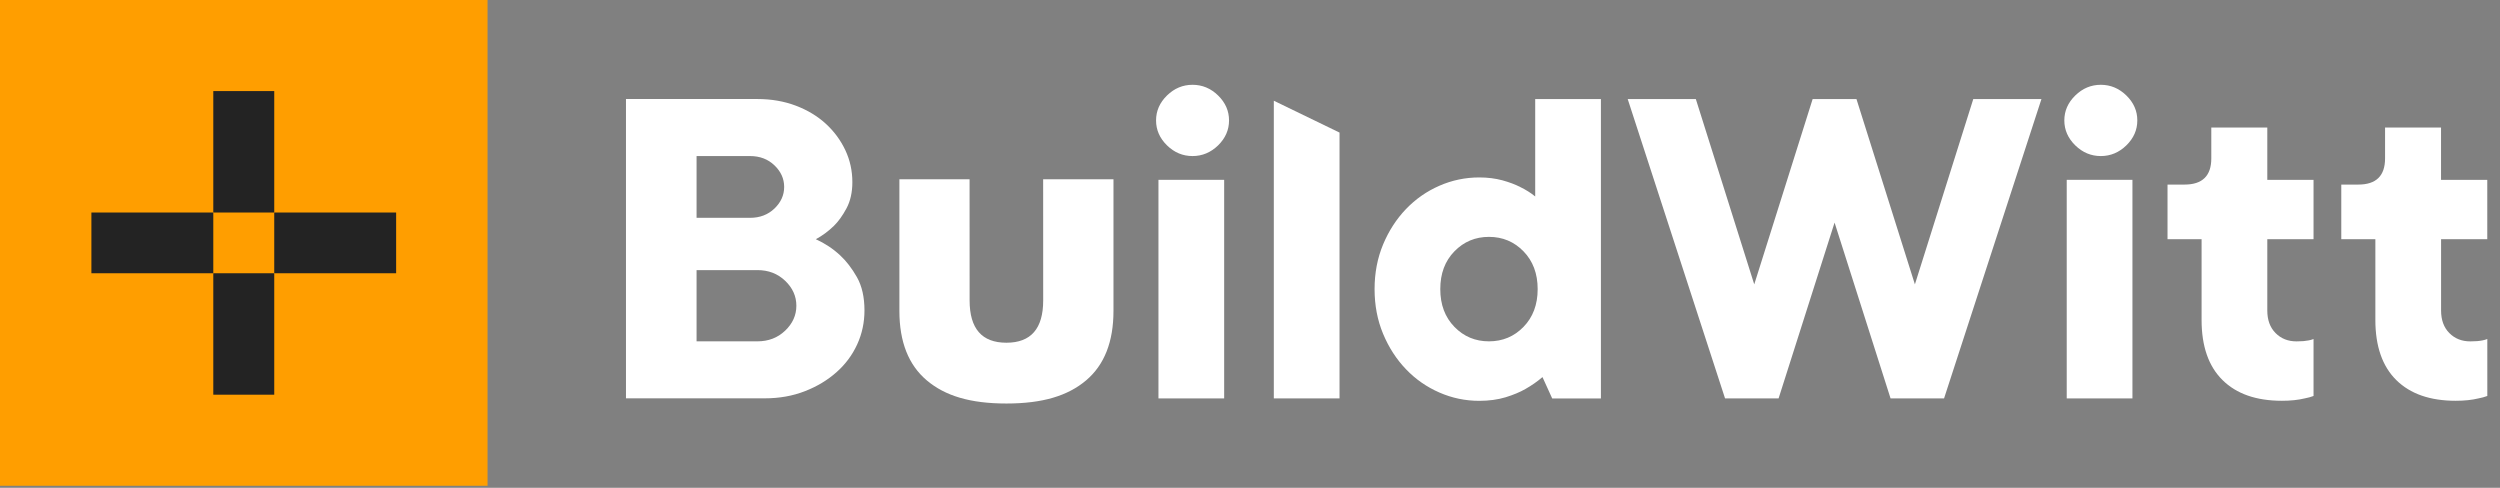 <svg width="123" height="24" viewBox="0 0 123 24" fill="none" xmlns="http://www.w3.org/2000/svg">
<rect x="0" y="0" width="123" height="24" fill="#808080" stroke="none"/>
<path d="M47.703 8.82L47.705 14.783C47.705 16.169 48.308 16.862 49.515 16.862C50.722 16.862 51.325 16.169 51.325 14.783L51.323 8.82H54.783V15.3C54.783 16.818 54.333 17.956 53.436 18.715C52.537 19.474 51.298 19.853 49.515 19.853C47.732 19.853 46.496 19.474 45.598 18.715C44.699 17.956 44.25 16.818 44.25 15.3V8.82H47.703Z" fill="white"/>
<path d="M41.336 12.564C40.985 12.236 40.585 11.973 40.139 11.769C40.458 11.598 40.753 11.379 41.025 11.116C41.248 10.898 41.455 10.61 41.648 10.25C41.839 9.892 41.936 9.463 41.936 8.964C41.936 8.403 41.821 7.877 41.589 7.386C41.356 6.894 41.038 6.463 40.63 6.089C40.222 5.715 39.732 5.419 39.157 5.2C38.583 4.983 37.952 4.872 37.266 4.872H30.798V19.598H37.624C38.343 19.598 39 19.481 39.6 19.247C40.2 19.014 40.717 18.702 41.156 18.312C41.596 17.922 41.934 17.468 42.174 16.944C42.413 16.422 42.532 15.865 42.532 15.273C42.532 14.62 42.408 14.073 42.161 13.636C41.915 13.203 41.639 12.845 41.336 12.564ZM34.271 7.678H36.904C37.383 7.678 37.783 7.829 38.102 8.134C38.42 8.438 38.581 8.793 38.581 9.197C38.581 9.603 38.42 9.956 38.102 10.261C37.783 10.565 37.383 10.717 36.904 10.717H34.271V7.678ZM38.629 16.269C38.262 16.62 37.806 16.794 37.264 16.794H34.271V13.289H37.264C37.806 13.289 38.262 13.463 38.629 13.814C38.997 14.165 39.181 14.575 39.181 15.042C39.181 15.51 38.997 15.918 38.629 16.269Z" fill="white"/>
<path d="M60.229 8.848H56.996V19.602H60.229V8.848Z" fill="white"/>
<path d="M58.673 4.172C58.194 4.172 57.775 4.347 57.416 4.698C57.058 5.049 56.878 5.456 56.878 5.925C56.878 6.392 57.058 6.801 57.416 7.152C57.775 7.503 58.194 7.678 58.673 7.678C59.152 7.678 59.572 7.501 59.931 7.152C60.289 6.801 60.469 6.392 60.469 5.925C60.469 5.456 60.289 5.049 59.931 4.698C59.572 4.347 59.152 4.172 58.673 4.172Z" fill="white"/>
<path d="M62.672 4.956V19.6H65.905V6.523L62.672 4.956Z" fill="white"/>
<path d="M75.532 9.666C75.325 9.495 75.076 9.338 74.79 9.199C74.55 9.074 74.258 8.966 73.916 8.871C73.572 8.779 73.194 8.73 72.778 8.73C72.092 8.73 71.436 8.868 70.815 9.14C70.192 9.413 69.646 9.794 69.174 10.286C68.704 10.777 68.328 11.358 68.048 12.028C67.769 12.697 67.629 13.43 67.629 14.226C67.629 15.02 67.769 15.754 68.048 16.424C68.328 17.094 68.702 17.674 69.174 18.166C69.644 18.658 70.192 19.039 70.815 19.311C71.438 19.584 72.092 19.721 72.778 19.721C73.257 19.721 73.688 19.662 74.071 19.547C74.455 19.429 74.781 19.294 75.053 19.137C75.355 18.966 75.635 18.772 75.89 18.553L76.369 19.605H78.765V4.874H75.532V9.666ZM74.957 16.082C74.494 16.558 73.927 16.794 73.257 16.794C72.587 16.794 72.02 16.558 71.557 16.082C71.094 15.606 70.862 14.988 70.862 14.224C70.862 13.462 71.092 12.842 71.557 12.366C72.02 11.89 72.587 11.654 73.257 11.654C73.927 11.654 74.494 11.89 74.957 12.366C75.42 12.842 75.653 13.462 75.653 14.224C75.653 14.988 75.42 15.606 74.957 16.082Z" fill="white"/>
<path d="M94.213 13.991L91.338 4.874H89.182L86.309 13.991L83.435 4.874H80.083L84.872 19.6H87.507L90.261 10.952L93.015 19.6H95.648L100.439 4.874H97.085L94.213 13.991Z" fill="white"/>
<path d="M103.36 4.172C102.881 4.172 102.462 4.347 102.103 4.698C101.745 5.049 101.565 5.456 101.565 5.925C101.565 6.392 101.745 6.801 102.103 7.152C102.462 7.503 102.881 7.678 103.36 7.678C103.839 7.678 104.259 7.501 104.617 7.152C104.976 6.801 105.156 6.392 105.156 5.925C105.156 5.456 104.976 5.049 104.617 4.698C104.257 4.347 103.839 4.172 103.36 4.172Z" fill="white"/>
<path d="M104.916 8.848H101.683V19.602H104.916V8.848Z" fill="white"/>
<path d="M111.549 6.276H108.796V7.795C108.796 8.652 108.356 9.081 107.479 9.081H106.642V11.769H108.318V15.743C108.318 17.037 108.662 18.023 109.349 18.7C110.035 19.379 111.009 19.718 112.27 19.718C112.7 19.718 113.077 19.678 113.396 19.6C113.556 19.57 113.698 19.53 113.826 19.482V16.679C113.747 16.711 113.666 16.734 113.586 16.748C113.505 16.764 113.419 16.775 113.324 16.784C113.228 16.791 113.116 16.796 112.989 16.796C112.572 16.796 112.23 16.661 111.958 16.387C111.686 16.114 111.551 15.743 111.551 15.277V11.769H113.826V8.848H111.551V6.276H111.549Z" fill="white"/>
<path d="M122.374 11.769V8.848H120.099V6.276H117.345V7.795C117.345 8.652 116.906 9.081 116.029 9.081H115.191V11.769H116.868V15.743C116.868 17.037 117.212 18.022 117.898 18.7C118.585 19.379 119.559 19.718 120.82 19.718C121.25 19.718 121.627 19.678 121.945 19.6C122.106 19.57 122.248 19.53 122.376 19.482V16.679C122.297 16.709 122.215 16.734 122.136 16.748C122.057 16.764 121.969 16.775 121.873 16.784C121.778 16.791 121.666 16.796 121.538 16.796C121.122 16.796 120.78 16.661 120.508 16.387C120.236 16.114 120.101 15.743 120.101 15.277V11.769H122.374Z" fill="white"/>
<path d="M23.987 0H0V23.9H23.987V0Z" fill="#FF9E00"/>
<path d="M13.493 5.532V4.481H10.494V5.324V10.456H13.493V5.532Z" fill="#232323"/>
<path d="M10.494 15.703V19.419H13.493V15.911V13.444H10.494V15.703Z" fill="#232323"/>
<path d="M19.49 10.456H13.493V13.444H19.49V10.456Z" fill="#232323"/>
<path d="M10.494 10.456H4.497V13.444H10.494V10.456Z" fill="#232323"/>
</svg>
